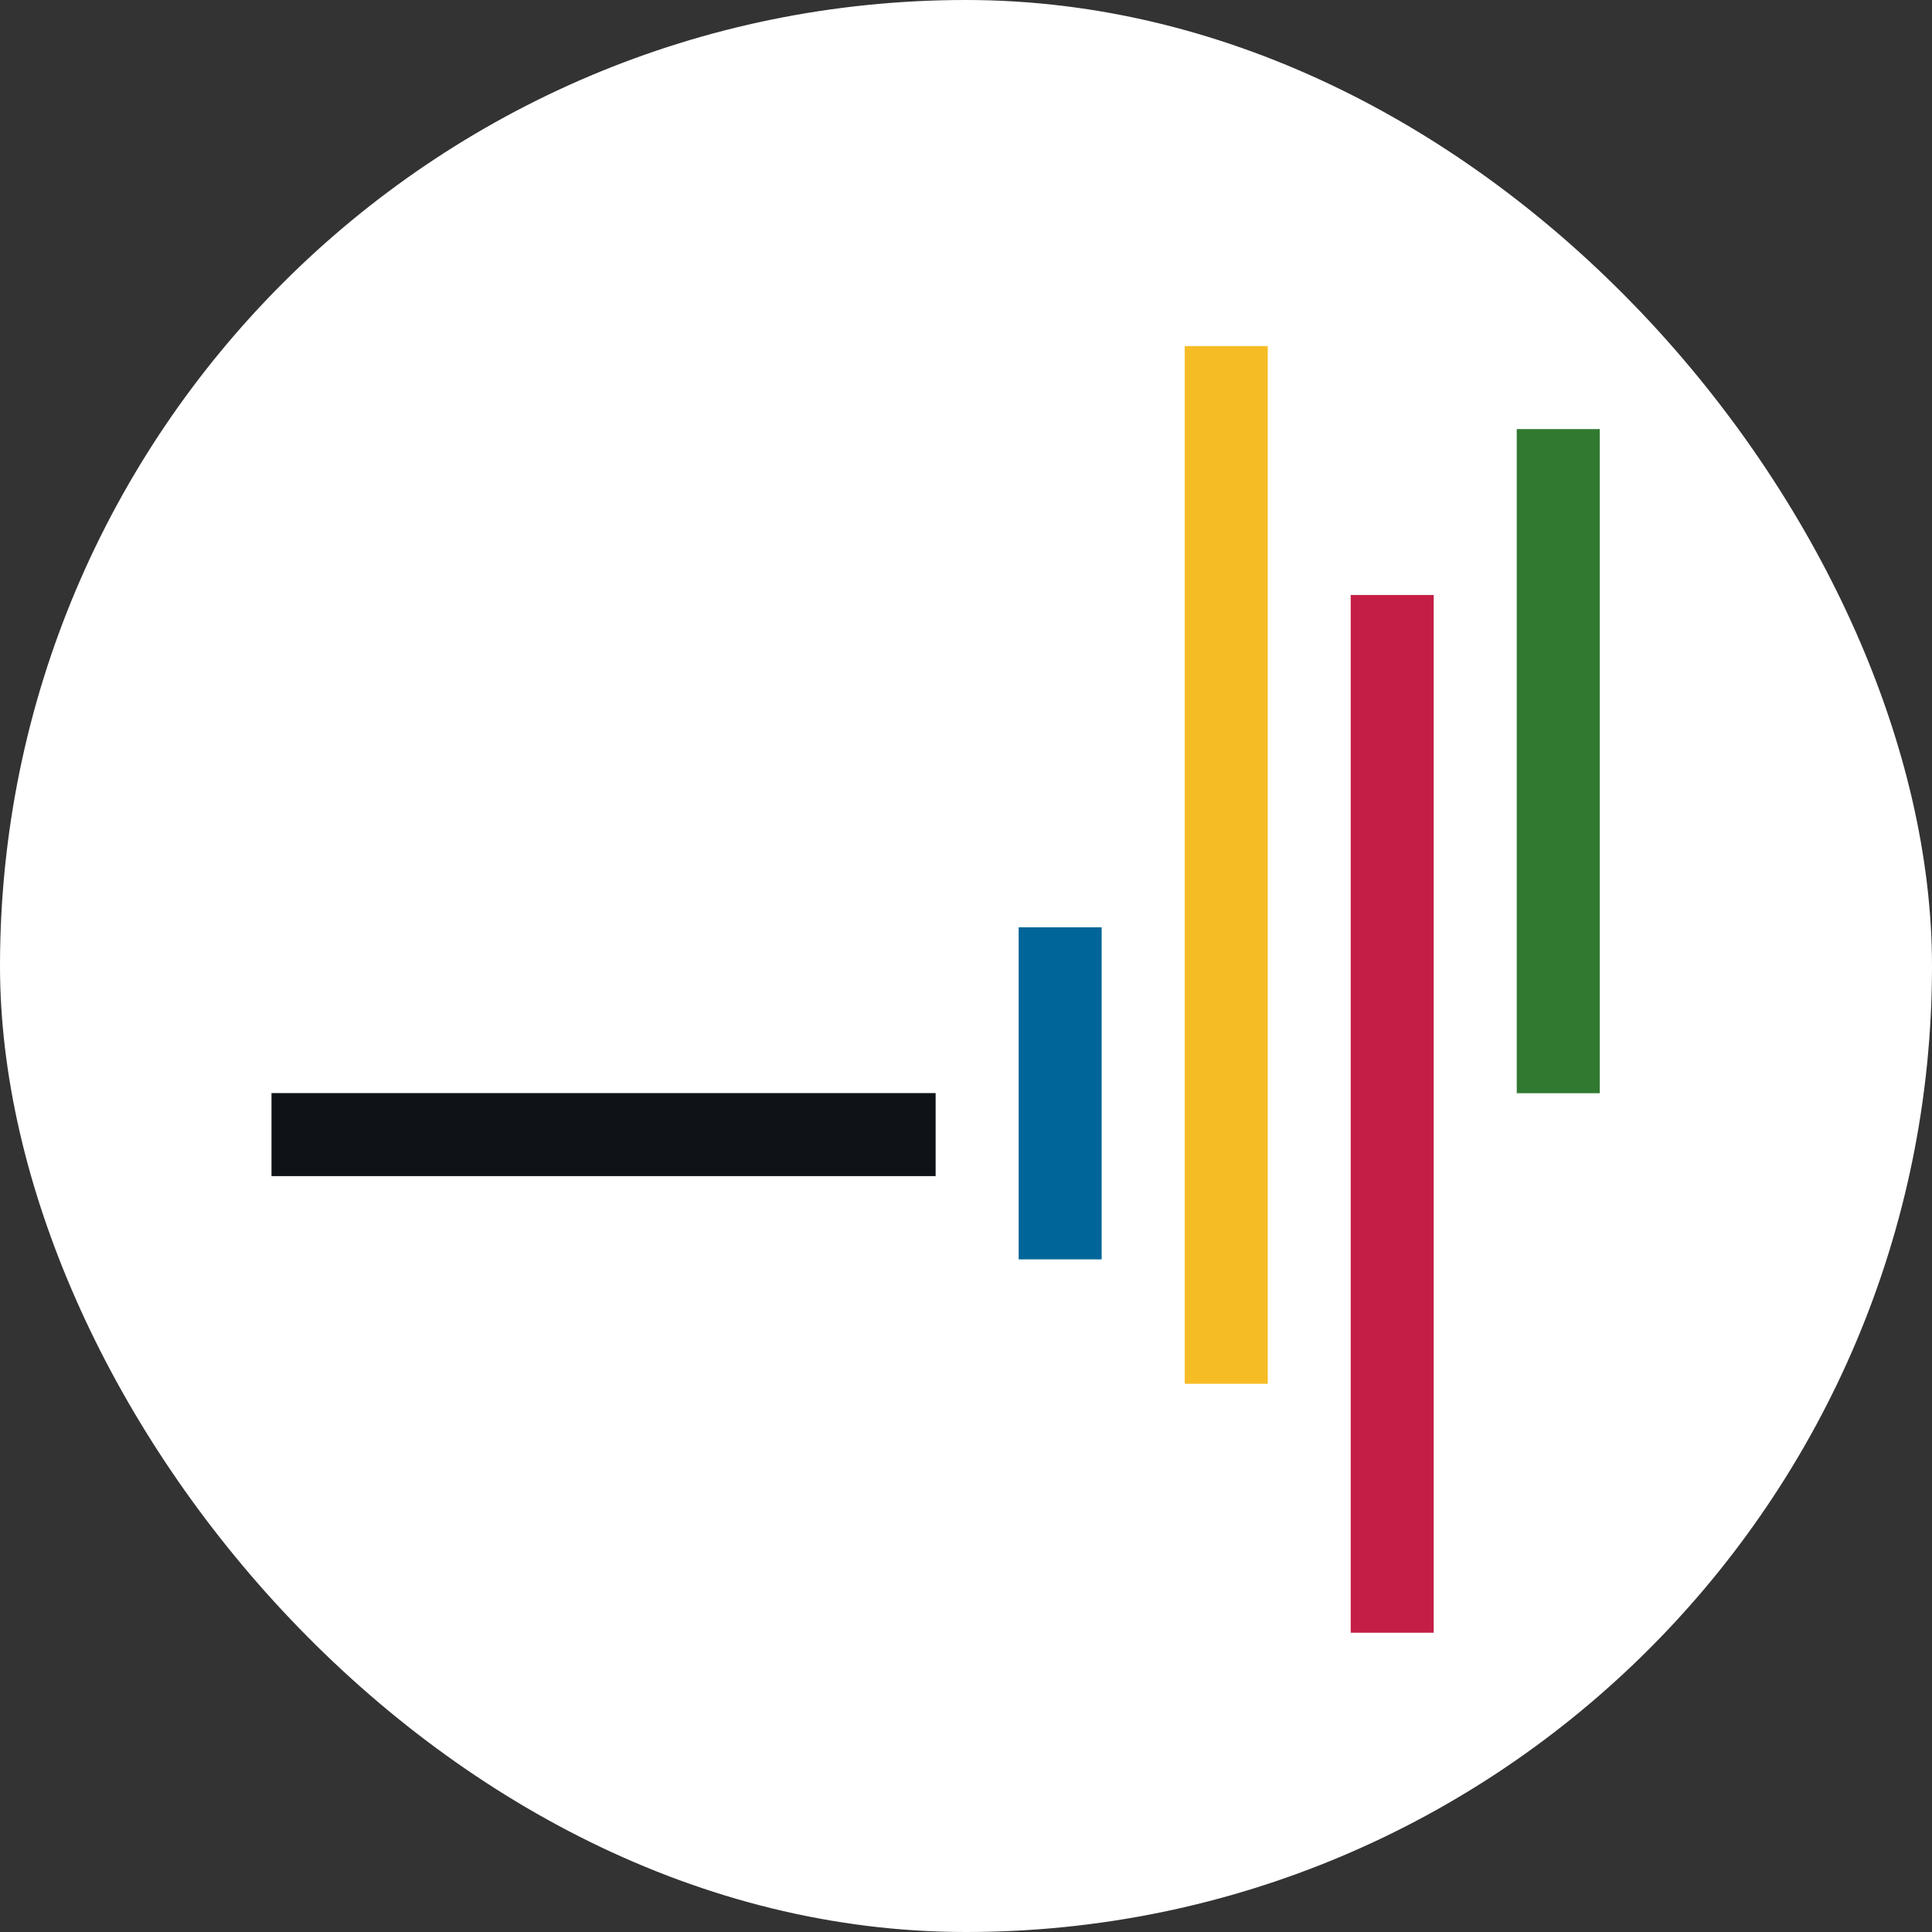 <?xml version="1.0" encoding="UTF-8"?> <svg xmlns="http://www.w3.org/2000/svg" width="32" height="32" viewBox="0 0 32 32" fill="none"><rect x="0" y="0" width="32" height="32" fill="#333333" stroke="none"/><rect width="32" height="32" rx="16" fill="white"></rect><path fill-rule="evenodd" clip-rule="evenodd" d="M16.872 15.359H18.247V20.859H16.872V15.359Z" fill="#006599"></path><path fill-rule="evenodd" clip-rule="evenodd" d="M4.497 18.105H15.497V19.48H4.497V18.105Z" fill="#0F1216"></path><path fill-rule="evenodd" clip-rule="evenodd" d="M19.623 5.732H20.998V22.92H19.623V5.732Z" fill="#F6BC25"></path><path fill-rule="evenodd" clip-rule="evenodd" d="M22.372 9.855H23.747V27.043H22.372V9.855Z" fill="#C51E46"></path><path fill-rule="evenodd" clip-rule="evenodd" d="M25.122 7.107H26.497V18.107H25.122V7.107Z" fill="#317931"></path></svg> 